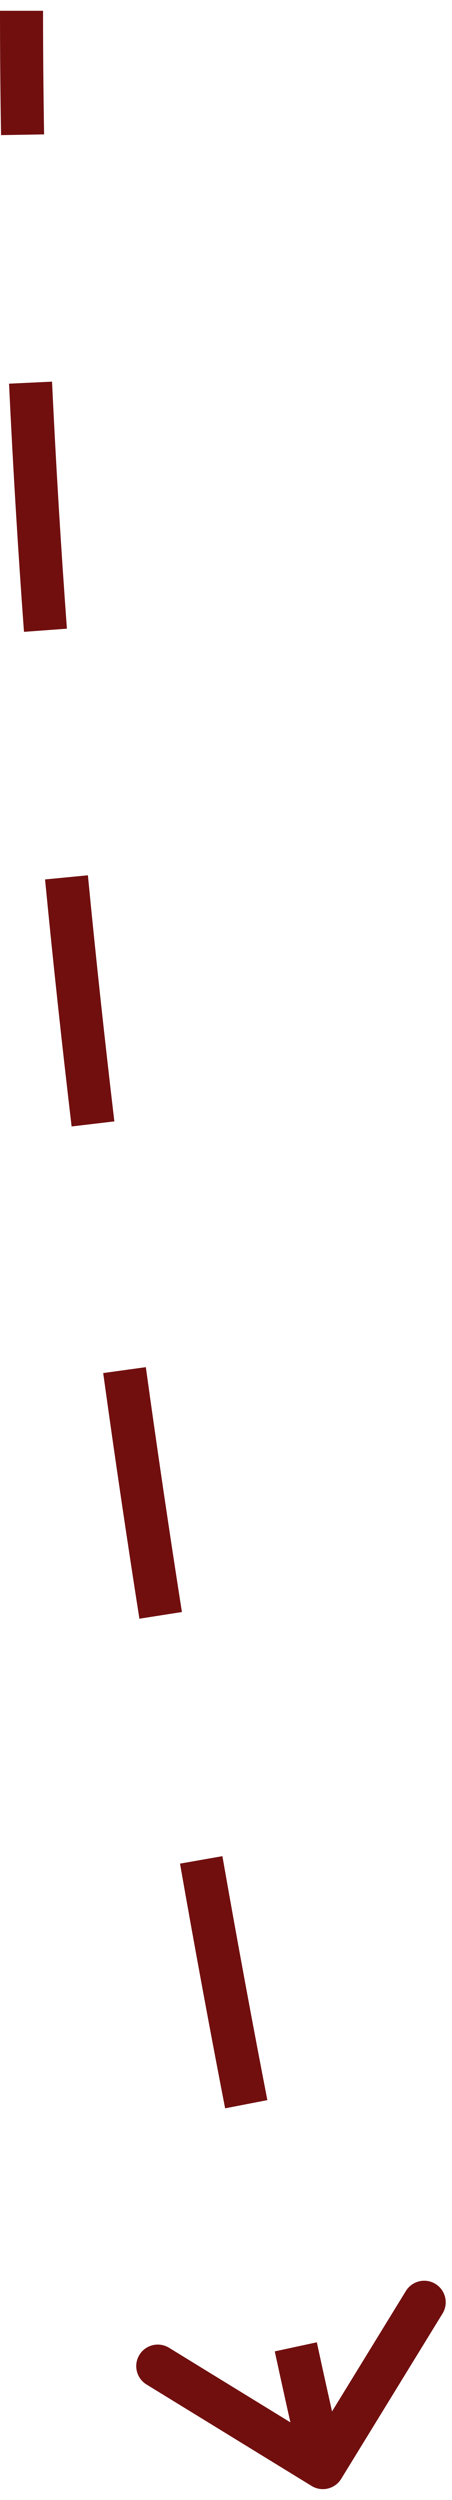 <svg width="21" height="116" viewBox="0 0 21 116" fill="none" xmlns="http://www.w3.org/2000/svg">
<path d="M14.477 115.352C14.948 115.641 15.563 115.494 15.852 115.023L20.56 107.353C20.849 106.882 20.702 106.266 20.231 105.977C19.76 105.688 19.145 105.836 18.856 106.307L14.671 113.125L7.853 108.94C7.382 108.651 6.766 108.798 6.477 109.269C6.188 109.74 6.336 110.355 6.807 110.644L14.477 115.352ZM0 0.5C0 2.421 0.017 4.345 0.049 6.27L2.049 6.236C2.017 4.322 2 2.409 2 0.5L0 0.5ZM0.42 17.803C0.601 21.665 0.835 25.511 1.114 29.319L3.109 29.172C2.831 25.381 2.598 21.553 2.418 17.709L0.42 17.803ZM2.093 40.807C2.47 44.7 2.885 48.529 3.327 52.27L5.313 52.035C4.872 48.307 4.459 44.493 4.084 40.615L2.093 40.807ZM4.794 63.712C5.34 67.664 5.906 71.475 6.476 75.111L8.452 74.801C7.883 71.176 7.32 67.377 6.776 63.438L4.794 63.712ZM8.363 86.475C9.093 90.64 9.803 94.45 10.459 97.83L12.422 97.449C11.768 94.08 11.061 90.282 10.333 86.129L8.363 86.475ZM12.765 109.108C13.156 110.915 13.471 112.32 13.689 113.273C13.798 113.75 13.882 114.114 13.939 114.359C13.968 114.482 13.99 114.575 14.005 114.637C14.012 114.669 14.018 114.692 14.022 114.708C14.024 114.716 14.025 114.722 14.026 114.726C14.026 114.728 14.027 114.73 14.027 114.731C14.027 114.732 14.027 114.732 14.027 114.732C14.027 114.732 14.027 114.732 14.027 114.733C14.027 114.733 14.027 114.733 14.027 114.733C14.027 114.733 14.027 114.733 15 114.5C15.973 114.267 15.973 114.267 15.973 114.267C15.973 114.267 15.973 114.267 15.973 114.267C15.973 114.267 15.973 114.267 15.973 114.267C15.972 114.267 15.972 114.267 15.972 114.266C15.972 114.265 15.972 114.264 15.971 114.262C15.97 114.258 15.969 114.253 15.967 114.245C15.964 114.23 15.958 114.207 15.951 114.177C15.937 114.116 15.915 114.025 15.887 113.904C15.83 113.662 15.747 113.301 15.639 112.828C15.422 111.882 15.109 110.485 14.72 108.686L12.765 109.108Z" fill="#710F0F"/>
</svg>
